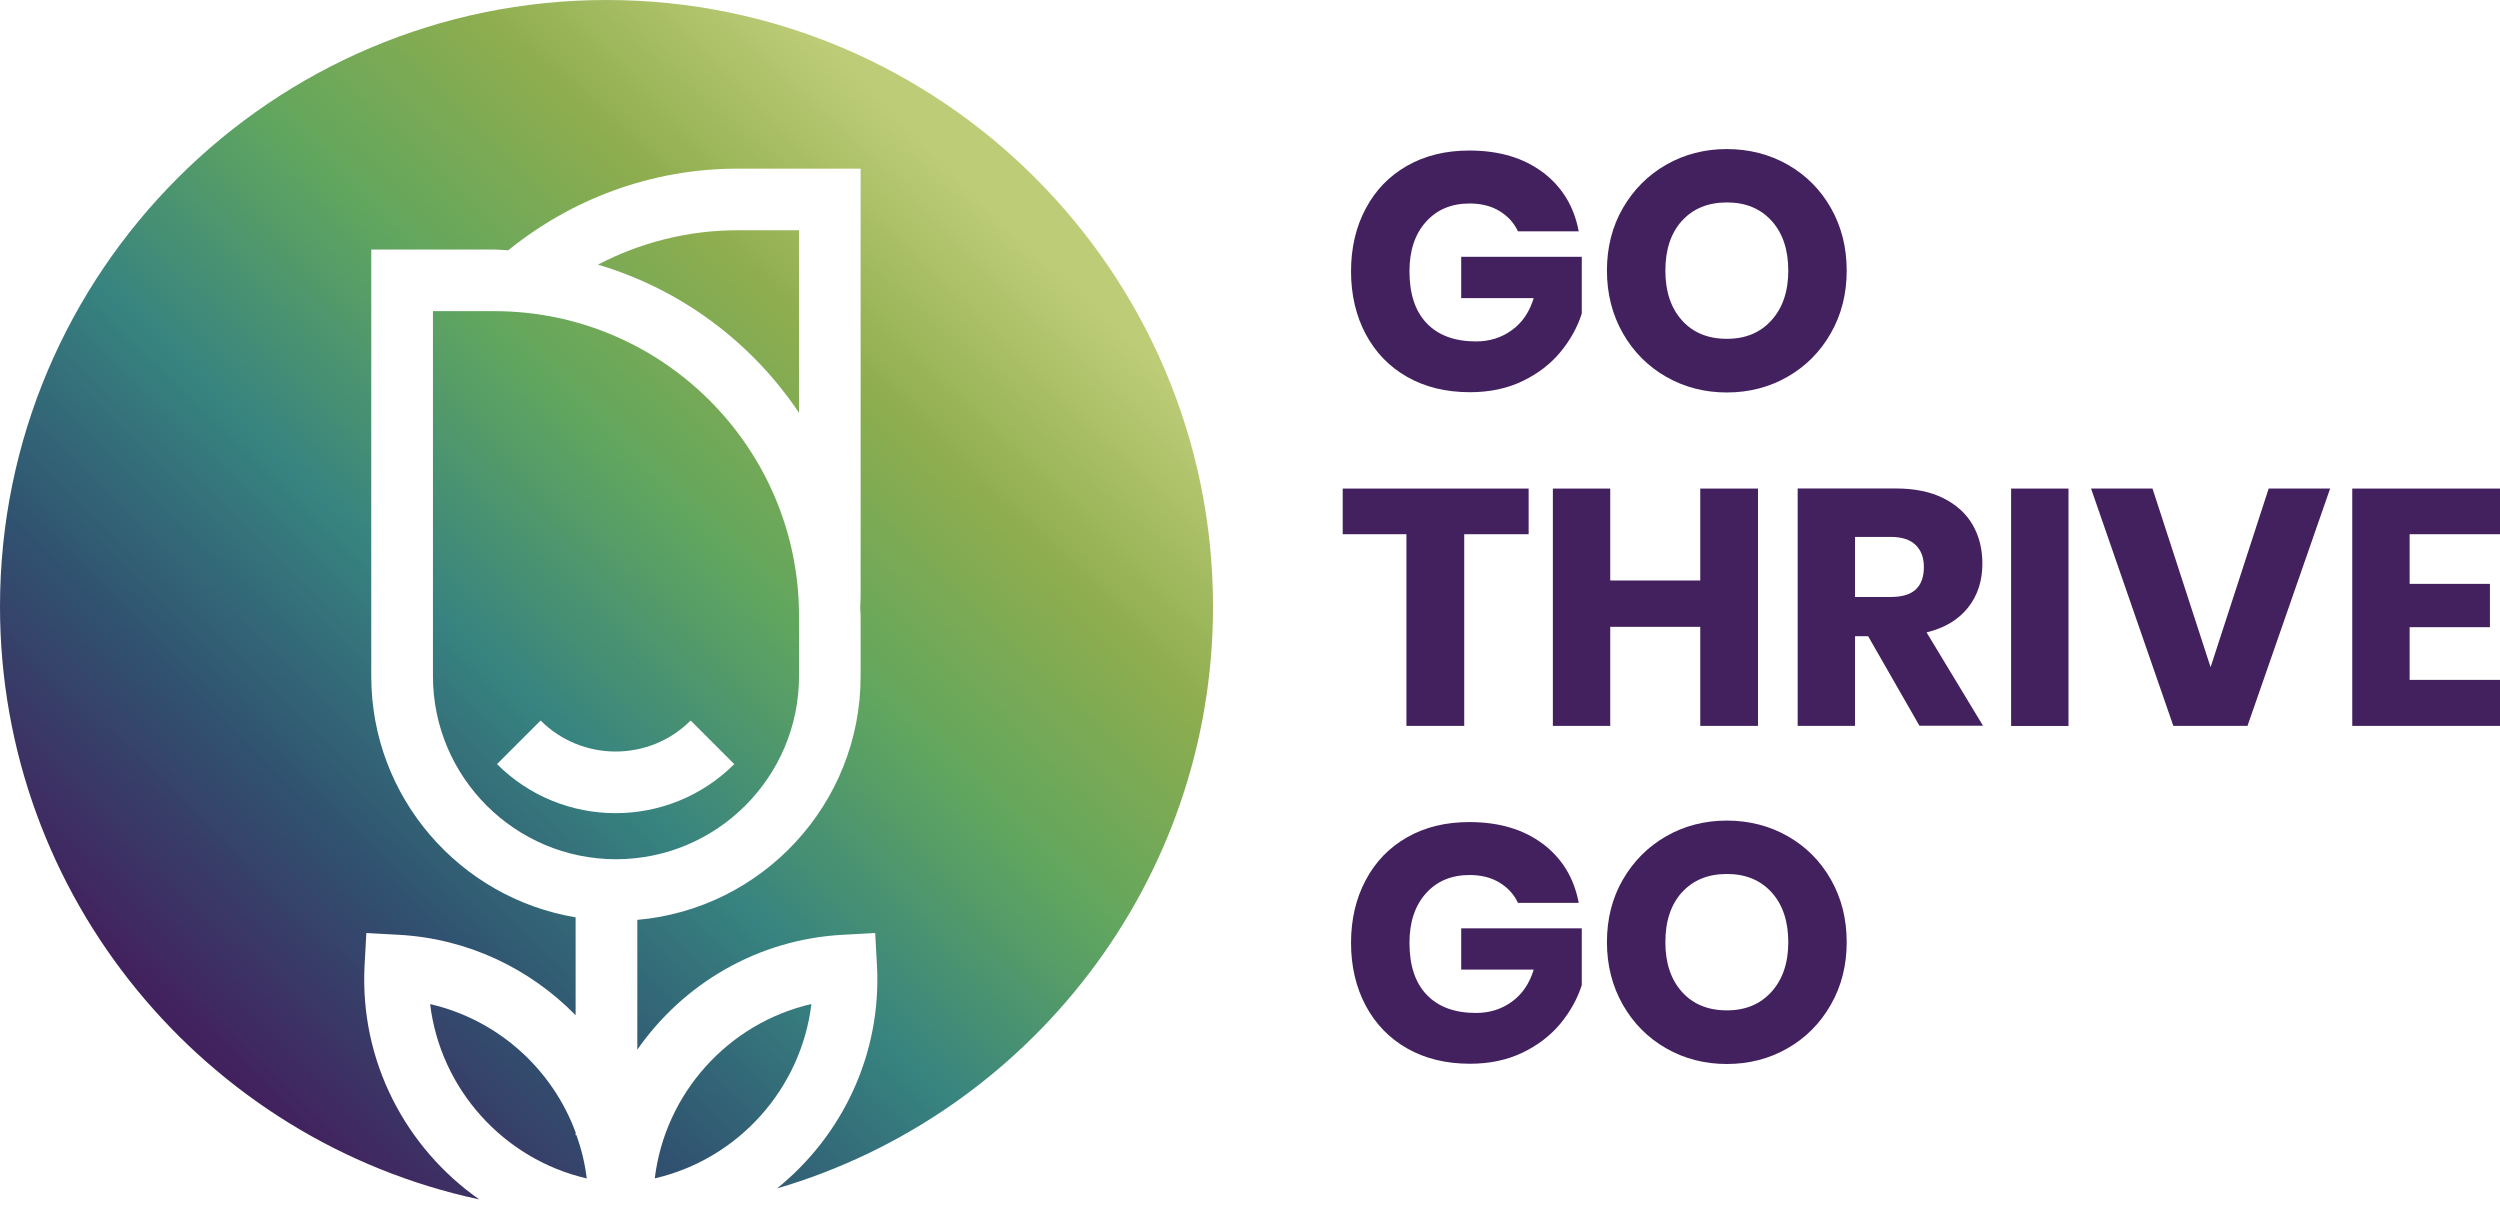 <svg width="169" height="83" viewBox="0 0 169 83" fill="none" xmlns="http://www.w3.org/2000/svg">
<g clip-path="url(#clip0_5446_141821)">
<path d="M38.912 76.733V76.549C37.328 72.26 33.657 68.933 29.077 67.877C29.771 73.619 34.03 78.358 39.665 79.663C39.541 78.649 39.303 77.67 38.971 76.739H38.912V76.733Z" fill="url(#paint0_linear_5446_141821)"/>
<path d="M54.014 27.909V15.565H49.868C46.457 15.565 43.248 16.413 40.419 17.89C46.036 19.551 50.829 23.146 54.014 27.909Z" fill="url(#paint1_linear_5446_141821)"/>
<path d="M41.617 54.97C38.71 54.97 35.81 53.866 33.597 51.654L36.545 48.706C39.339 51.5 43.895 51.505 46.688 48.706L49.637 51.654C47.424 53.86 44.523 54.97 41.617 54.97ZM54.014 45.716V41.635C54.014 30.276 44.773 21.034 33.413 21.034H29.267V45.71C29.267 52.532 34.819 58.084 41.641 58.084C48.462 58.084 54.014 52.532 54.014 45.71" fill="url(#paint2_linear_5446_141821)"/>
<path d="M41 0C18.394 0 0 18.395 0 41.001C0 60.658 13.91 77.125 32.399 81.081C27.434 77.605 24.302 71.733 24.646 65.249L24.765 63.072L26.942 63.191C31.658 63.446 35.845 65.499 38.912 68.63V62.011C31.088 60.706 25.097 53.908 25.097 45.716V16.87H33.407C33.728 16.87 34.036 16.906 34.356 16.918C38.604 13.483 43.99 11.401 49.862 11.401H58.178V40.247C58.178 40.52 58.16 40.793 58.149 41.06C58.149 41.25 58.178 41.439 58.178 41.635V45.716C58.178 54.347 51.529 61.447 43.082 62.183V70.956C46.172 66.525 51.185 63.499 56.986 63.191L59.163 63.072L59.282 65.249C59.608 71.294 56.909 76.798 52.525 80.34C69.537 75.345 82 59.608 82 41.001C82 18.395 63.606 0 41 0Z" fill="url(#paint3_linear_5446_141821)"/>
<path d="M44.263 79.657C49.898 78.358 54.157 73.613 54.851 67.871C49.215 69.17 44.956 73.915 44.263 79.657Z" fill="url(#paint4_linear_5446_141821)"/>
<path d="M104.293 11.643C105.596 12.629 106.405 13.955 106.722 15.64H102.615C102.345 15.065 101.928 14.607 101.365 14.266C100.807 13.926 100.133 13.756 99.346 13.756C98.12 13.756 97.134 14.167 96.395 14.994C95.655 15.816 95.28 16.936 95.28 18.339C95.28 19.87 95.667 21.038 96.447 21.854C97.228 22.669 98.337 23.08 99.775 23.08C100.696 23.08 101.506 22.828 102.204 22.317C102.902 21.813 103.395 21.091 103.677 20.152H98.777V17.359H106.928V21.197C106.628 22.136 106.141 23.004 105.478 23.808C104.809 24.612 103.958 25.263 102.926 25.762C101.887 26.261 100.702 26.513 99.37 26.513C97.75 26.513 96.336 26.167 95.127 25.48C93.918 24.794 92.985 23.826 92.322 22.587C91.665 21.349 91.33 19.929 91.33 18.345C91.33 16.76 91.659 15.34 92.322 14.102C92.979 12.858 93.912 11.896 95.115 11.209C96.318 10.523 97.721 10.176 99.323 10.176C101.335 10.176 102.99 10.669 104.293 11.649" fill="#42215E"/>
<path d="M113.699 14.924C112.954 15.751 112.579 16.872 112.579 18.292C112.579 19.712 112.954 20.821 113.699 21.654C114.445 22.488 115.46 22.904 116.733 22.904C118.006 22.904 118.992 22.488 119.749 21.654C120.506 20.821 120.888 19.7 120.888 18.292C120.888 16.884 120.512 15.763 119.767 14.935C119.016 14.102 118.007 13.685 116.739 13.685C115.472 13.685 114.456 14.096 113.705 14.924M120.852 11.133C122.085 11.837 123.059 12.811 123.769 14.061C124.479 15.311 124.837 16.719 124.837 18.292C124.837 19.865 124.479 21.279 123.757 22.535C123.041 23.79 122.061 24.77 120.829 25.474C119.597 26.179 118.229 26.531 116.733 26.531C115.237 26.531 113.87 26.179 112.637 25.474C111.405 24.77 110.425 23.79 109.709 22.535C108.993 21.279 108.629 19.865 108.629 18.292C108.629 16.719 108.987 15.305 109.709 14.061C110.431 12.817 111.405 11.837 112.637 11.133C113.87 10.429 115.237 10.077 116.733 10.077C118.229 10.077 119.614 10.429 120.852 11.133Z" fill="#42215E"/>
<path d="M103.336 33.027V36.113H98.982V49.07H95.074V36.113H90.767V33.027H103.336Z" fill="#42215E"/>
<path d="M118.84 33.027V49.07H114.938V42.374H108.852V49.07H104.974V33.027H108.852V39.241H114.938V33.027H118.84Z" fill="#42215E"/>
<path d="M125.4 40.356H127.806C128.575 40.356 129.144 40.186 129.508 39.845C129.872 39.505 130.054 39 130.054 38.337C130.054 37.674 129.866 37.205 129.496 36.841C129.127 36.477 128.563 36.295 127.806 36.295H125.4V40.356ZM129.76 49.07L126.286 43.008H125.4V49.07H121.522V33.021H128.152C129.426 33.021 130.494 33.238 131.374 33.678C132.248 34.118 132.911 34.717 133.352 35.48C133.792 36.242 134.009 37.117 134.009 38.102C134.009 39.264 133.686 40.256 133.041 41.072C132.395 41.887 131.462 42.451 130.236 42.75L134.05 49.058H129.76V49.07Z" fill="#42215E"/>
<path d="M139.83 33.027H135.951V49.076H139.83V33.027Z" fill="#42215E"/>
<path d="M145.51 33.027L149.436 45.103L153.362 33.027H157.516L151.93 49.07H146.918L141.356 33.027H145.51Z" fill="#42215E"/>
<path d="M159.013 33.027V49.07H169V45.96H162.891V42.398H168.319V39.47H162.891V36.113H169V33.027H159.013Z" fill="#42215E"/>
<path d="M104.293 57.039C105.596 58.025 106.405 59.351 106.722 61.035H102.615C102.345 60.46 101.928 60.002 101.365 59.662C100.807 59.322 100.133 59.151 99.346 59.151C98.12 59.151 97.134 59.562 96.395 60.389C95.655 61.211 95.28 62.332 95.28 63.734C95.28 65.266 95.667 66.434 96.447 67.249C97.228 68.065 98.337 68.476 99.775 68.476C100.696 68.476 101.506 68.223 102.204 67.713C102.902 67.208 103.395 66.486 103.677 65.547H98.777V62.754H106.928V66.592C106.628 67.531 106.141 68.399 105.478 69.203C104.809 70.007 103.958 70.659 102.926 71.157C101.887 71.656 100.702 71.909 99.37 71.909C97.75 71.909 96.336 71.562 95.127 70.876C93.918 70.189 92.985 69.221 92.322 67.983C91.665 66.745 91.33 65.325 91.33 63.74C91.33 62.156 91.659 60.736 92.322 59.498C92.979 58.254 93.912 57.291 95.115 56.605C96.318 55.918 97.721 55.572 99.323 55.572C101.335 55.572 102.99 56.065 104.293 57.045" fill="#42215E"/>
<path d="M113.699 60.319C112.954 61.147 112.579 62.267 112.579 63.687C112.579 65.107 112.954 66.216 113.699 67.05C114.445 67.883 115.46 68.3 116.733 68.3C118.006 68.3 118.992 67.883 119.749 67.05C120.506 66.216 120.888 65.096 120.888 63.687C120.888 62.279 120.512 61.158 119.767 60.331C119.016 59.498 118.007 59.081 116.739 59.081C115.472 59.081 114.456 59.492 113.705 60.319M120.852 56.528C122.085 57.233 123.059 58.207 123.769 59.456C124.479 60.706 124.837 62.115 124.837 63.687C124.837 65.26 124.479 66.674 123.757 67.93C123.041 69.186 122.061 70.166 120.829 70.87C119.597 71.574 118.229 71.926 116.733 71.926C115.237 71.926 113.87 71.574 112.637 70.87C111.405 70.166 110.425 69.186 109.709 67.93C108.993 66.674 108.629 65.26 108.629 63.687C108.629 62.115 108.987 60.7 109.709 59.456C110.431 58.212 111.405 57.233 112.637 56.528C113.87 55.824 115.237 55.472 116.733 55.472C118.229 55.472 119.614 55.824 120.852 56.528Z" fill="#42215E"/>
</g>
<defs>
<linearGradient id="paint0_linear_5446_141821" x1="26.099" y1="82.338" x2="79.954" y2="26.533" gradientUnits="userSpaceOnUse">
<stop stop-color="#42225E"/>
<stop offset="0.21" stop-color="#305270"/>
<stop offset="0.41" stop-color="#378380"/>
<stop offset="0.62" stop-color="#61A65E"/>
<stop offset="0.81" stop-color="#8EAD4E"/>
<stop offset="1" stop-color="#BDCC77"/>
</linearGradient>
<linearGradient id="paint1_linear_5446_141821" x1="7.332" y1="64.229" x2="61.186" y2="8.423" gradientUnits="userSpaceOnUse">
<stop stop-color="#42225E"/>
<stop offset="0.21" stop-color="#305270"/>
<stop offset="0.41" stop-color="#378380"/>
<stop offset="0.62" stop-color="#61A65E"/>
<stop offset="0.81" stop-color="#8EAD4E"/>
<stop offset="1" stop-color="#BDCC77"/>
</linearGradient>
<linearGradient id="paint2_linear_5446_141821" x1="10.926" y1="67.693" x2="64.78" y2="11.888" gradientUnits="userSpaceOnUse">
<stop stop-color="#42225E"/>
<stop offset="0.21" stop-color="#305270"/>
<stop offset="0.41" stop-color="#378380"/>
<stop offset="0.62" stop-color="#61A65E"/>
<stop offset="0.81" stop-color="#8EAD4E"/>
<stop offset="1" stop-color="#BDCC77"/>
</linearGradient>
<linearGradient id="paint3_linear_5446_141821" x1="13.156" y1="69.846" x2="67.011" y2="14.041" gradientUnits="userSpaceOnUse">
<stop stop-color="#42225E"/>
<stop offset="0.21" stop-color="#305270"/>
<stop offset="0.41" stop-color="#378380"/>
<stop offset="0.62" stop-color="#61A65E"/>
<stop offset="0.81" stop-color="#8EAD4E"/>
<stop offset="1" stop-color="#BDCC77"/>
</linearGradient>
<linearGradient id="paint4_linear_5446_141821" x1="33.959" y1="89.925" x2="87.813" y2="34.12" gradientUnits="userSpaceOnUse">
<stop stop-color="#42225E"/>
<stop offset="0.21" stop-color="#305270"/>
<stop offset="0.41" stop-color="#378380"/>
<stop offset="0.62" stop-color="#61A65E"/>
<stop offset="0.81" stop-color="#8EAD4E"/>
<stop offset="1" stop-color="#BDCC77"/>
</linearGradient>
<clipPath id="clip0_5446_141821">
<rect width="169" height="82" fill="white" transform="translate(0 0.001)"/>
</clipPath>
</defs>
</svg>
